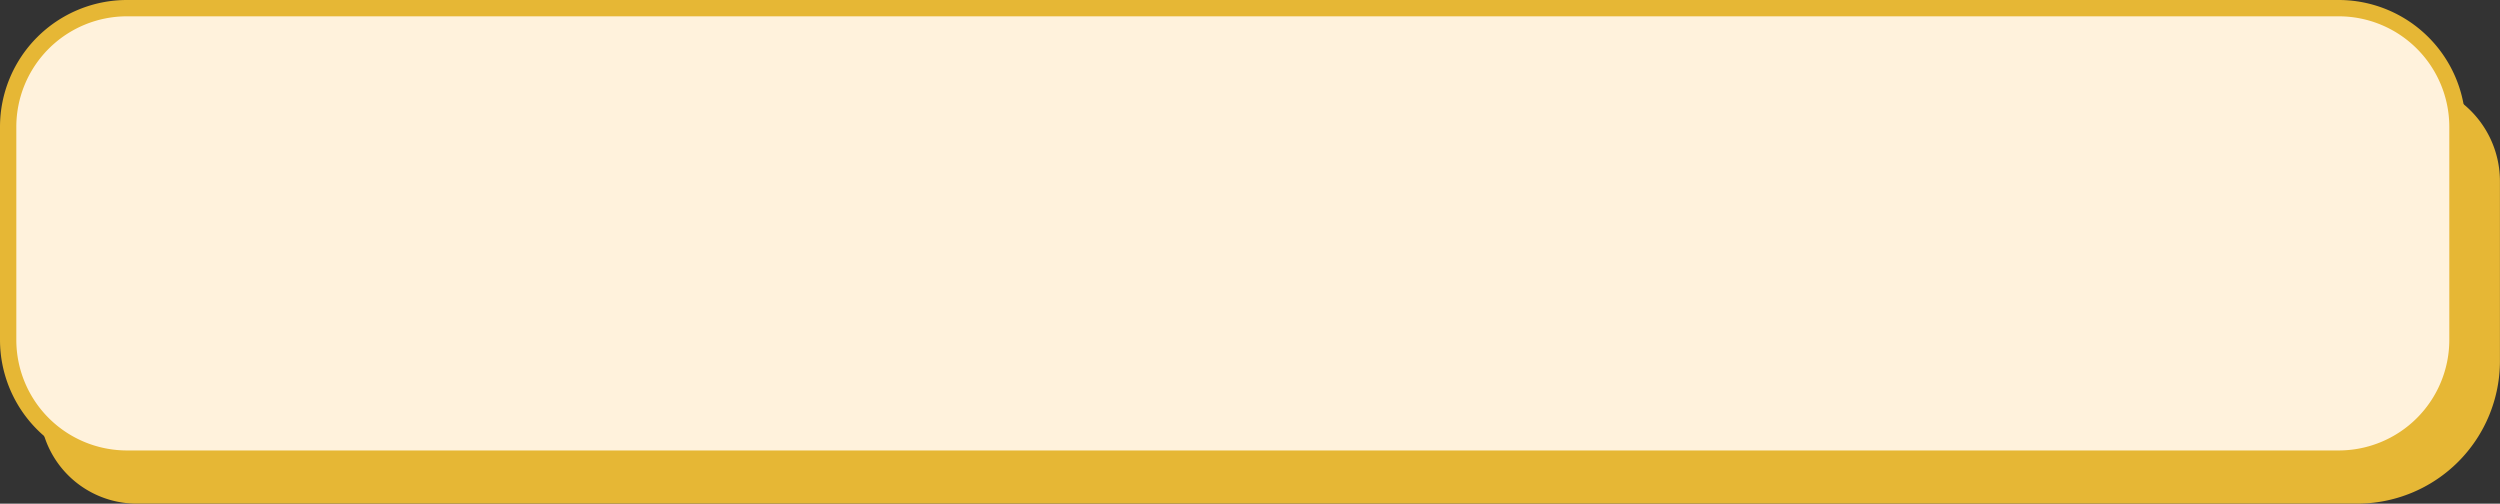 <?xml version="1.0" encoding="UTF-8" standalone="no"?><svg xmlns="http://www.w3.org/2000/svg" xmlns:xlink="http://www.w3.org/1999/xlink" fill="#000000" height="154.3" preserveAspectRatio="xMidYMid meet" version="1" viewBox="-0.0 0.0 765.9 154.3" width="765.9" zoomAndPan="magnify"><rect x="-0.0" y="0.0" width="765.9" height="154.3" fill="#333333" stroke="none"/><g data-name="Layer 2"><g data-name="Layer 1"><g id="change1_1"><path d="M42.74,24.95H735.3a30.58,30.58,0,0,1,30.58,30.58v55.05a43.71,43.71,0,0,1-43.71,43.71H41.89a29.74,29.74,0,0,1-29.74-29.74v-69A30.58,30.58,0,0,1,42.74,24.95Z" fill="#e6b735"/></g><g id="change2_1"><rect fill="#fff2dc" height="138.04" rx="36.35" width="750.37" x="2.5" y="2.5"/></g><g id="change1_2"><path d="M716.52,143H38.85A38.89,38.89,0,0,1,0,104.19V38.85A38.9,38.9,0,0,1,38.85,0H716.52a38.9,38.9,0,0,1,38.85,38.85v65.34A38.89,38.89,0,0,1,716.52,143ZM38.85,5A33.89,33.89,0,0,0,5,38.85v65.34A33.89,33.89,0,0,0,38.85,138H716.52a33.89,33.89,0,0,0,33.85-33.85V38.85A33.89,33.89,0,0,0,716.52,5Z" fill="#e6b735"/></g></g></g></svg>